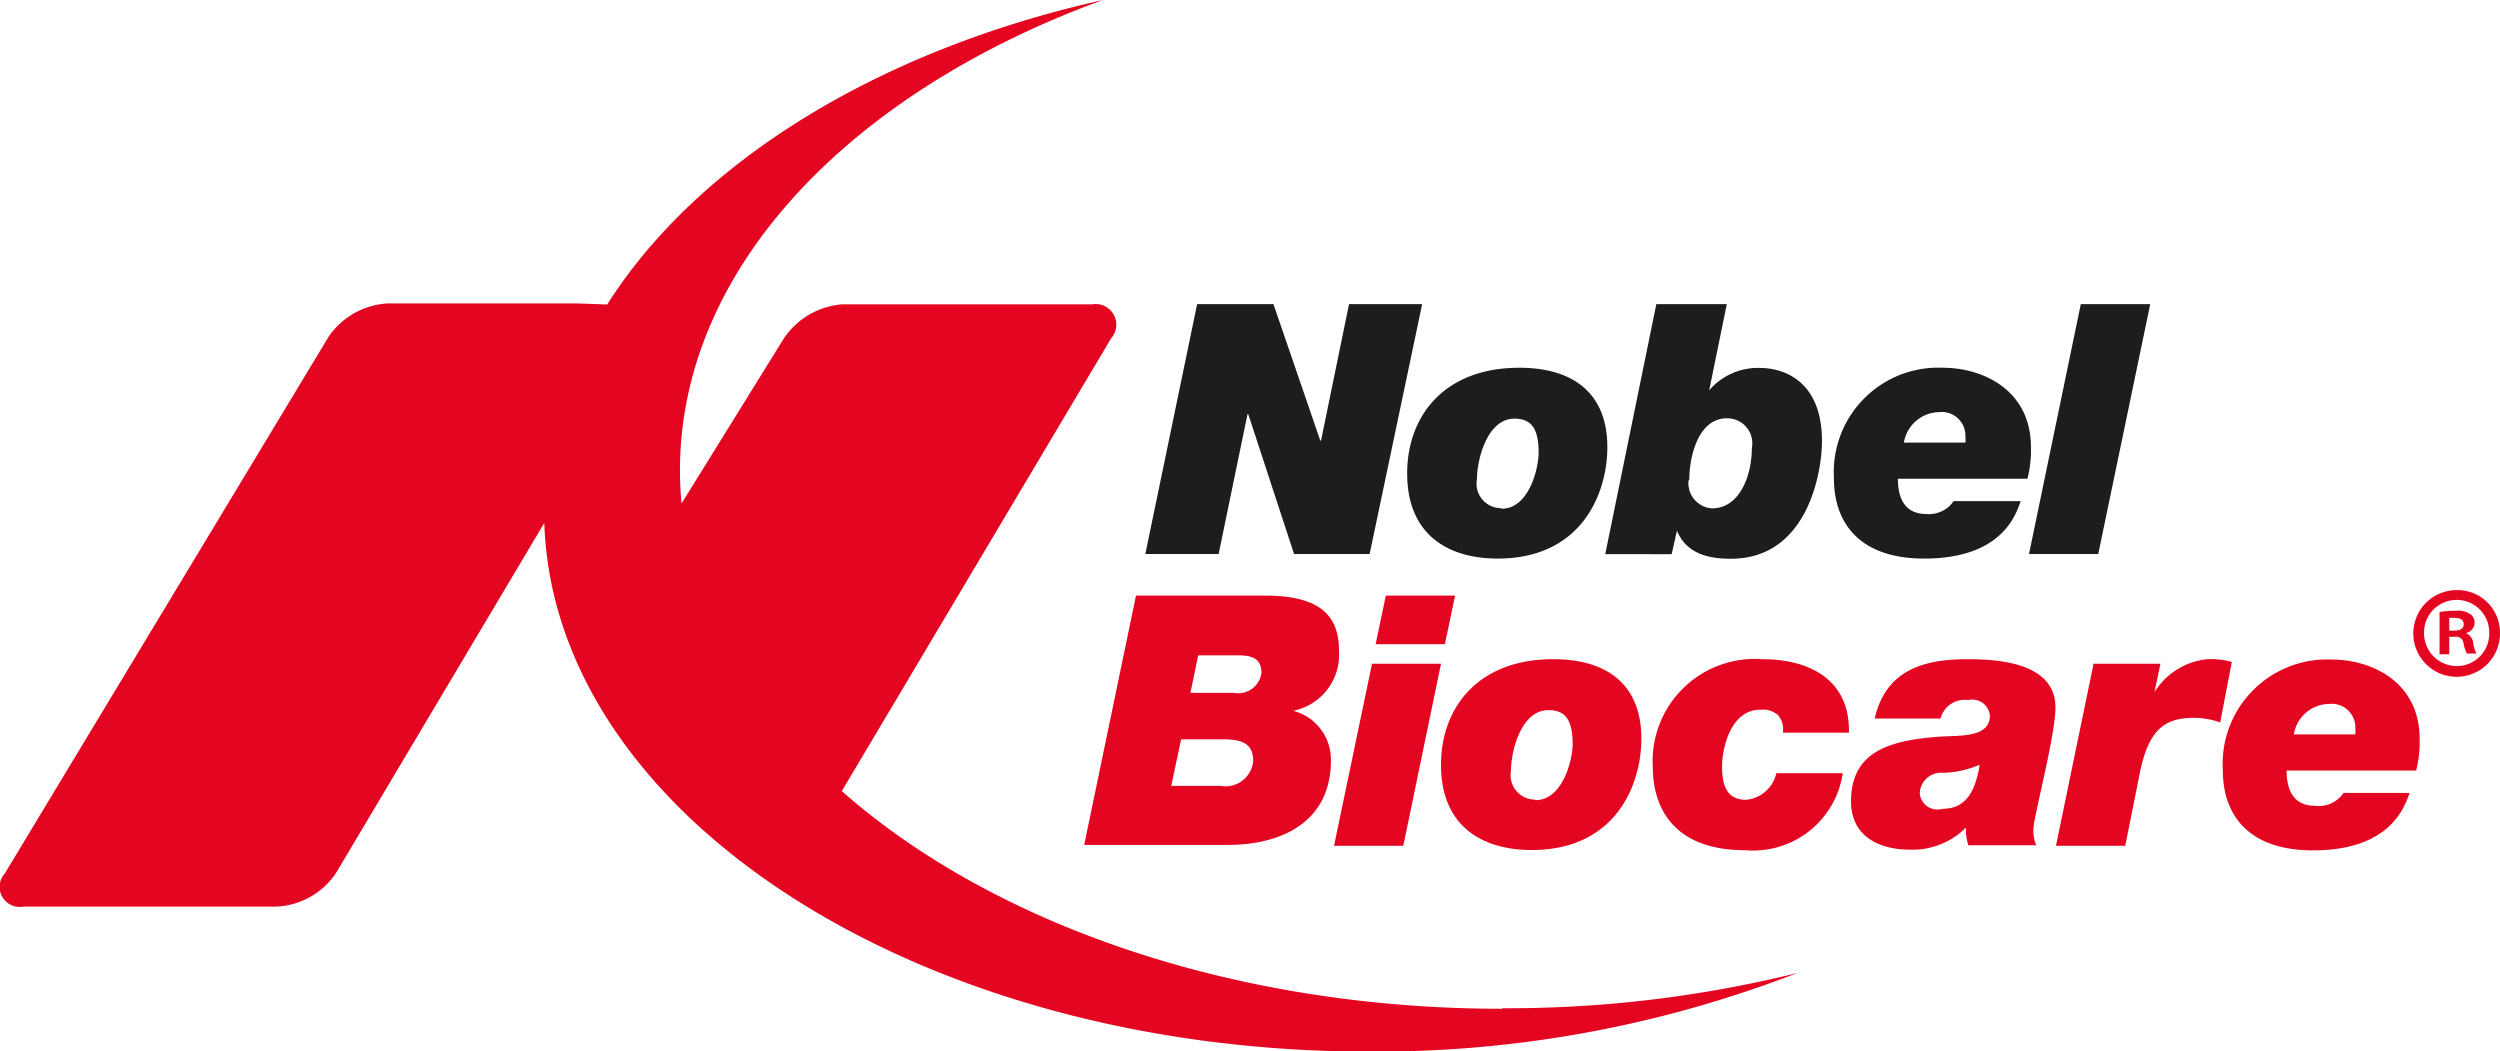 <svg id="Logo" xmlns="http://www.w3.org/2000/svg" viewBox="0 0 141.88 59.67"><defs><style>.cls-1{fill:#1d1d1b;}.cls-2{fill:#e40521;}</style></defs><title>Nobel Biocare</title><polyline class="cls-1" points="67.94 17.26 72.27 17.26 74.93 25.01 74.97 25.01 76.56 17.26 80.71 17.26 77.73 31.44 73.44 31.44 70.84 23.5 70.8 23.5 69.16 31.44 65 31.44 67.94 17.26"/><path class="cls-1" d="M86.22,20.87c3,0,5,1.39,5,4.51,0,2.64-1.47,6.32-6.22,6.32-2.84,0-5.14-1.37-5.14-4.83,0-3.3,2.14-6,6.36-6m-1,8c1.55,0,2.1-2.28,2.1-3.18,0-1.23-.32-1.93-1.37-1.93-1.57,0-2.13,2.36-2.13,3.44A1.39,1.39,0,0,0,85.18,28.84Z"/><path class="cls-1" d="M94,17.26H98l-1,4.89h0a3.65,3.65,0,0,1,2.86-1.27c1.39,0,3.54.75,3.54,4.15,0,1.83-.84,6.68-5.17,6.68-1.19,0-2.5-.24-3.06-1.59h0l-0.3,1.33H91.1L94,17.26m1.83,10a1.43,1.43,0,0,0,1.33,1.59c1.59,0,2.26-1.9,2.26-3.41A1.42,1.42,0,0,0,98,23.74C96.39,23.74,95.87,25.88,95.87,27.25Z"/><path class="cls-1" d="M114.68,28.44c-0.26.7-1,3.26-5.48,3.26-3.65,0-5.12-2-5.12-4.55a5.93,5.93,0,0,1,6.18-6.28c2.28,0,5,1.27,5,4.51a6.4,6.4,0,0,1-.2,1.79h-7.35c0,1.09.38,2,1.61,2a1.68,1.68,0,0,0,1.55-.73h3.77m-3.1-3.32a1.76,1.76,0,0,0,0-.34,1.34,1.34,0,0,0-1.49-1.39,2.06,2.06,0,0,0-2,1.73h3.5Z"/><polyline class="cls-1" points="118.09 17.26 122.03 17.26 119.08 31.44 115.15 31.44 118.09 17.26"/><path class="cls-2" d="M85.26,57.25c-15.35,0-29-4.86-37.48-12.35l0.14-.25L63.06,19.2A1.17,1.17,0,0,0,62,17.27H47.83a4.39,4.39,0,0,0-3.34,1.93l-5.81,9.37c-0.06-.62-0.09-1.24-0.09-1.87,0-11.48,9.67-21.47,24-26.7-12.74,2.85-23,9.19-28.13,17.28l-1.73-.06H22a4.35,4.35,0,0,0-3.35,1.89L0.28,49.56a1.14,1.14,0,0,0,1.06,1.89H15.73a4.31,4.31,0,0,0,3.33-1.89L30.89,29.68c0.55,16.62,21.29,30,46.8,30A66.11,66.11,0,0,0,102,55.22a68.72,68.72,0,0,1-16.76,2"/><path class="cls-2" d="M64.47,33.8h7.29c3.08,0,4.23,1.07,4.23,3.12a3.25,3.25,0,0,1-2.6,3.42h0v0a2.85,2.85,0,0,1,2.14,2.84c0,3.42-2.74,4.77-5.84,4.77H61.53L64.47,33.8m2,10.8h2.8a1.57,1.57,0,0,0,1.85-1.43c0-1.05-.77-1.21-1.69-1.21h-2.4Zm1.09-5.28h2.46a1.33,1.33,0,0,0,1.57-1.13c0-.85-0.58-1-1.35-1H68Z"/><path class="cls-2" d="M77.85,37.67h3.93L79.64,48H75.71l2.15-10.31M82,36.56H78.07l0.58-2.76h3.93Z"/><path class="cls-2" d="M88.15,37.41c3,0,5,1.39,5,4.51,0,2.64-1.47,6.32-6.22,6.32-2.84,0-5.15-1.37-5.15-4.83,0-3.3,2.15-6,6.36-6m-1,8c1.55,0,2.11-2.29,2.11-3.18,0-1.23-.32-1.93-1.37-1.93-1.57,0-2.13,2.36-2.13,3.44A1.39,1.39,0,0,0,87.11,45.38Z"/><path class="cls-2" d="M101.18,41.58a1.22,1.22,0,0,0-.28-1,1.3,1.3,0,0,0-1-.3c-1.71,0-2.17,2.24-2.17,3.22s0.22,1.89,1.35,1.89a1.94,1.94,0,0,0,1.73-1.51h3.77a5.14,5.14,0,0,1-5.54,4.37c-4.37,0-5.24-2.78-5.24-4.71A5.8,5.8,0,0,1,100,37.41c2.86,0,5,1.29,4.93,4.17h-3.77"/><path class="cls-2" d="M106.39,40.79c0.62-2.74,2.74-3.38,5.26-3.38,1.87,0,5,.24,5,2.74,0,1.61-1.25,6.24-1.25,6.91a2.1,2.1,0,0,0,.16.91h-3.85a2.78,2.78,0,0,1-.14-1h0a4.29,4.29,0,0,1-3.18,1.25c-1.77,0-3.34-.77-3.34-2.74,0-2.72,2-3.46,5-3.67,1.11-.08,2.88.08,2.88-1.19a1,1,0,0,0-1.23-.89,1.41,1.41,0,0,0-1.57,1.05h-3.69m3.81,5.12c1.33,0,1.86-1,2.1-2.5a5.65,5.65,0,0,1-2.08.46A1.21,1.21,0,0,0,108.95,45,1,1,0,0,0,110.2,45.91Z"/><path class="cls-2" d="M118.8,37.67h3.81l-0.34,1.61h0a4,4,0,0,1,3-1.87,4.17,4.17,0,0,1,1.39.16L126,41a4.39,4.39,0,0,0-1.51-.26c-1.67,0-2.5.71-3,2.88L120.61,48h-3.93l2.13-10.31"/><path class="cls-2" d="M136.75,45c-0.26.69-1,3.26-5.48,3.26-3.66,0-5.12-2-5.12-4.55a5.93,5.93,0,0,1,6.17-6.28c2.28,0,5,1.27,5,4.51a6.4,6.4,0,0,1-.2,1.79h-7.35c0,1.09.38,2,1.61,2A1.69,1.69,0,0,0,133,45h3.77m-3.1-3.32a2.09,2.09,0,0,0,0-.34,1.34,1.34,0,0,0-1.49-1.39,2.05,2.05,0,0,0-2,1.73h3.49Z"/><path class="cls-2" d="M141.88,35.89a2.46,2.46,0,1,1-2.44-2.4A2.41,2.41,0,0,1,141.88,35.89Zm-4.31,0a1.86,1.86,0,0,0,1.87,1.91,1.84,1.84,0,0,0,1.83-1.9A1.85,1.85,0,1,0,137.57,35.89ZM139,37.13h-0.55v-2.4a6.62,6.62,0,0,1,.92-0.07,1.28,1.28,0,0,1,.82.19,0.6,0.6,0,0,1,.25.51,0.62,0.62,0,0,1-.5.57v0a0.67,0.67,0,0,1,.42.58,2.13,2.13,0,0,0,.18.58H140a1.92,1.92,0,0,1-.19-0.58,0.42,0.42,0,0,0-.5-0.37H139v1Zm0-1.34h0.26c0.31,0,.56-0.1.56-0.35s-0.16-.37-0.51-0.37a1.2,1.2,0,0,0-.31,0v0.69Z"/></svg>